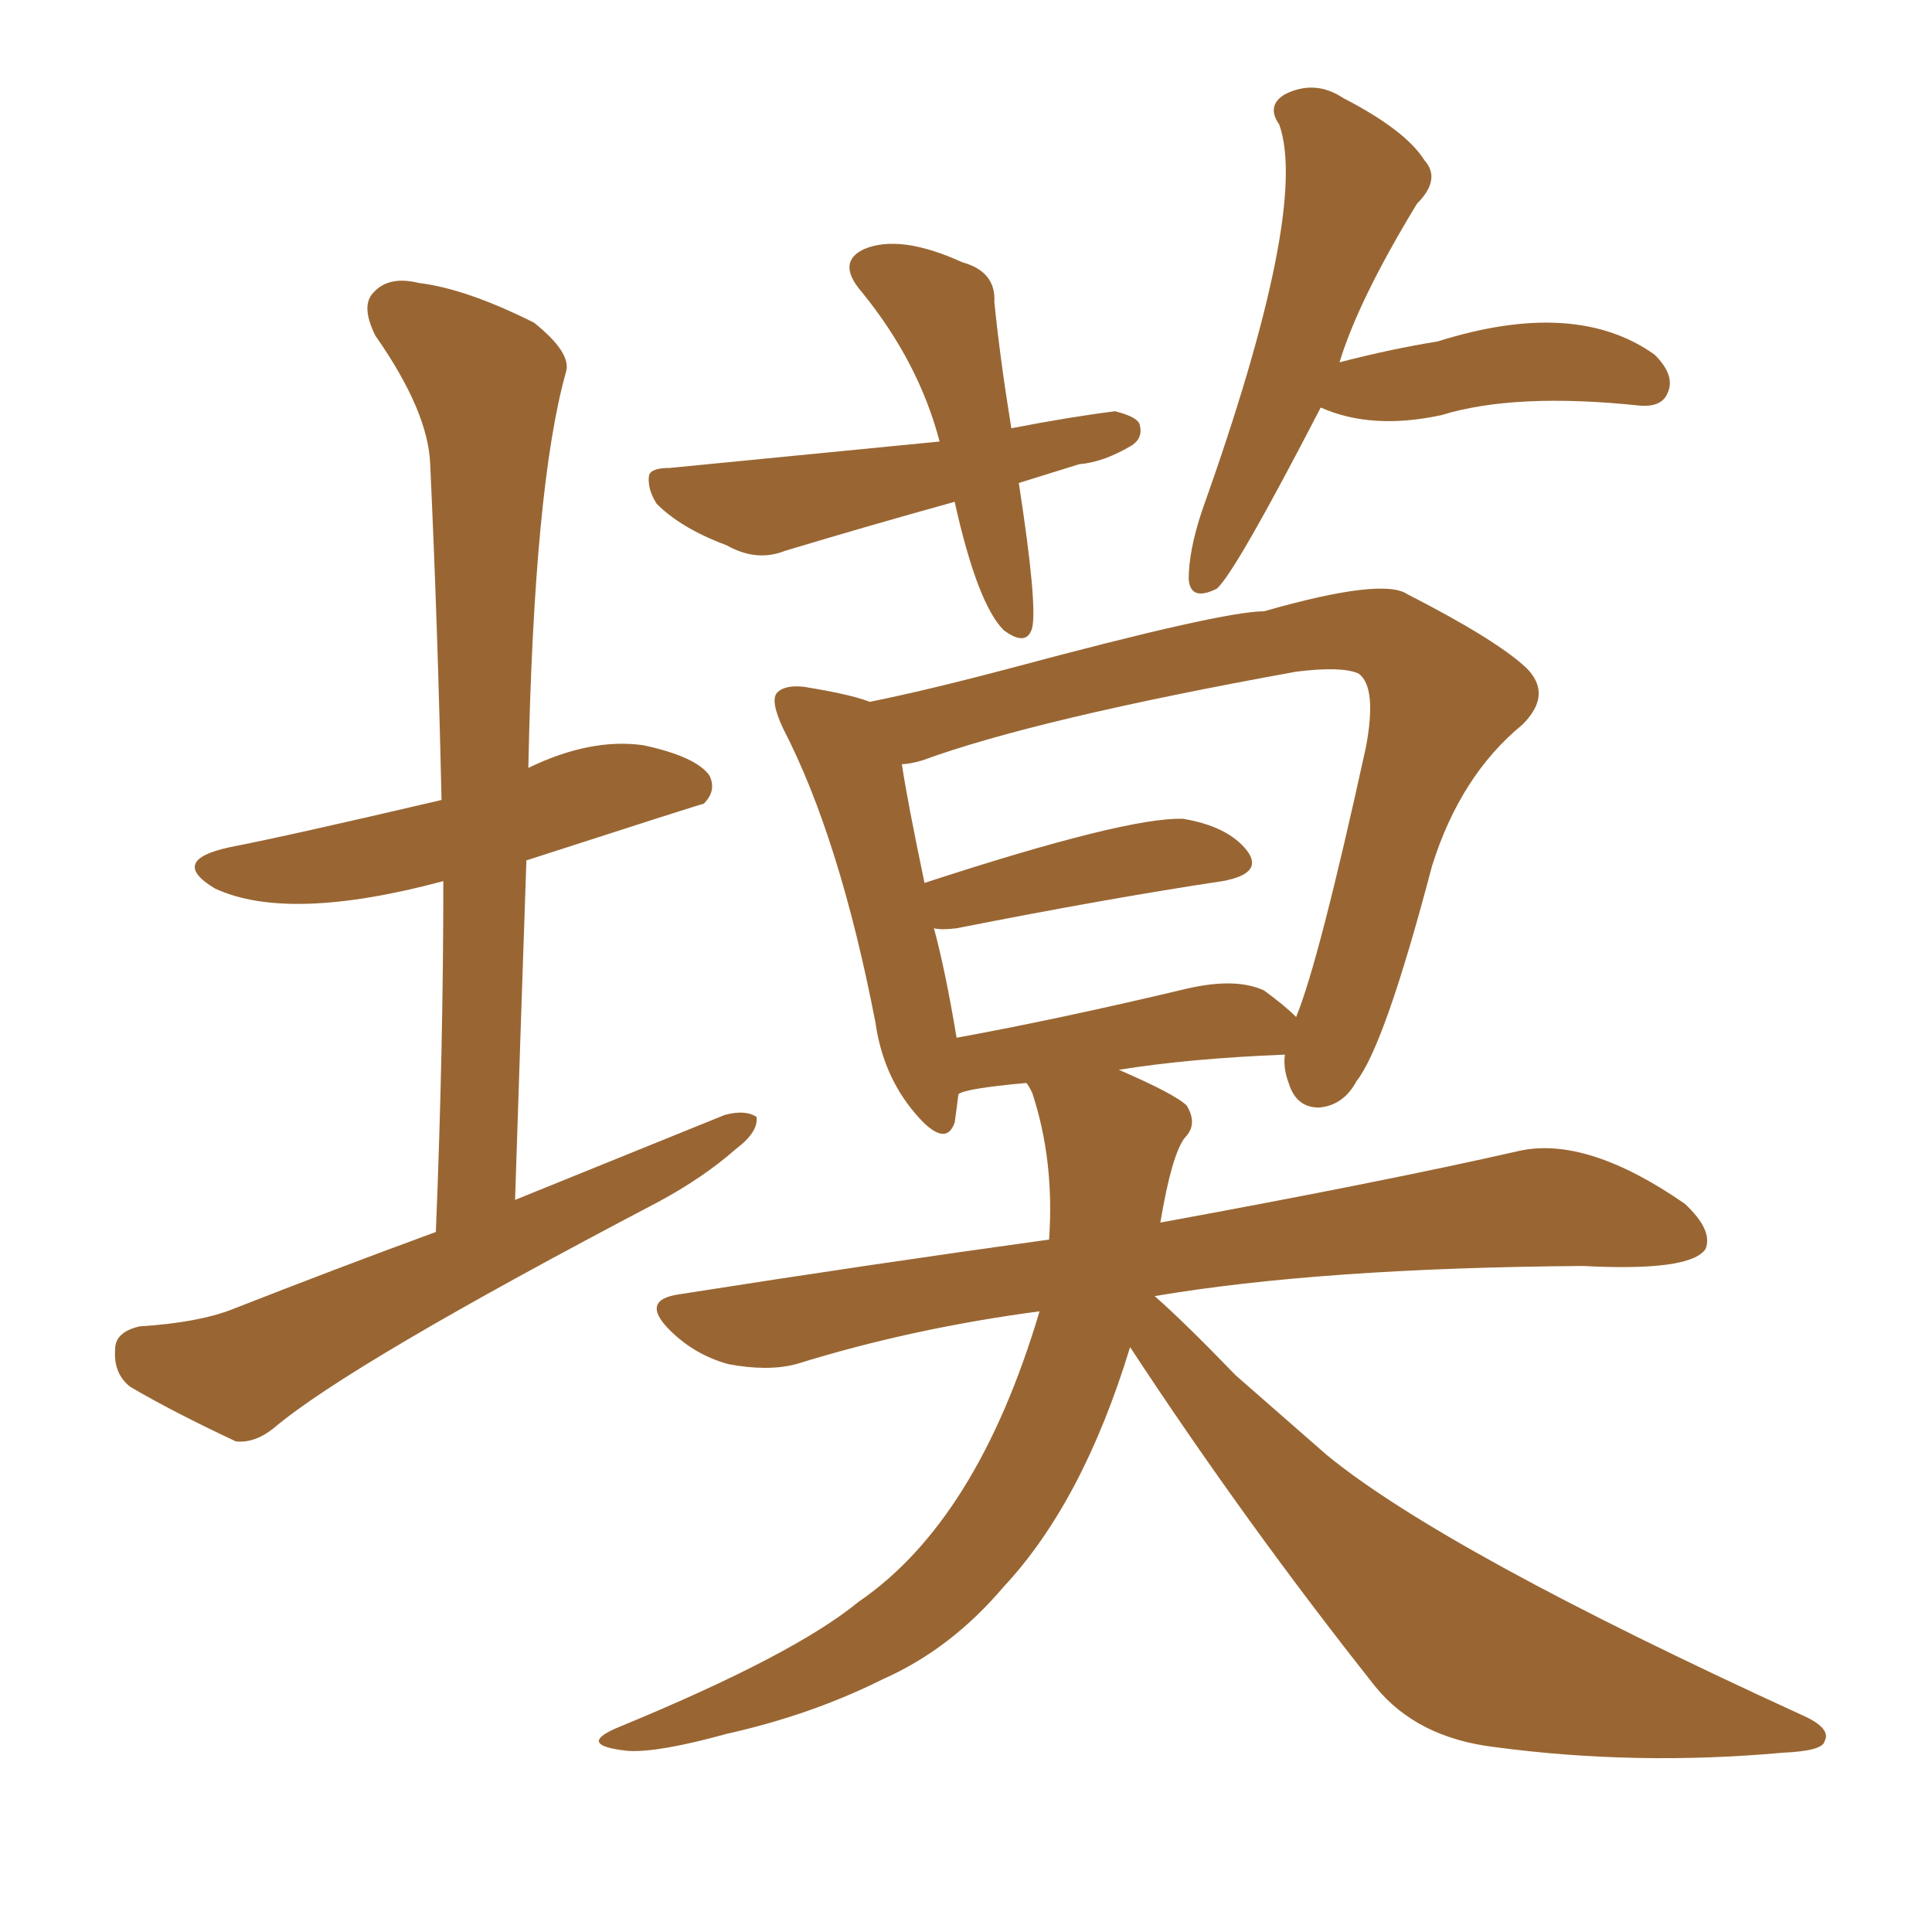 <svg xmlns="http://www.w3.org/2000/svg" xmlns:xlink="http://www.w3.org/1999/xlink" width="150" height="150"><path fill="#996633" padding="10" d="M33.84 95.65L33.84 95.65Q34.42 81.30 34.42 68.41L34.42 68.41Q22.41 71.63 16.70 68.99L16.70 68.99Q13.04 66.80 17.87 65.77L17.87 65.77Q22.41 64.89 34.28 62.11L34.28 62.11Q33.98 48.49 33.40 36.04L33.40 36.04Q33.25 31.93 29.15 26.07L29.15 26.07Q27.98 23.73 29.00 22.71L29.00 22.71Q30.18 21.39 32.52 21.97L32.52 21.97Q36.18 22.41 41.46 25.05L41.46 25.05Q44.38 27.39 43.95 28.86L43.95 28.86Q41.46 37.65 41.02 59.62L41.02 59.62Q45.85 57.28 49.95 57.86L49.95 57.86Q54.05 58.74 55.08 60.21L55.08 60.21Q55.66 61.38 54.64 62.40L54.64 62.40Q54.49 62.40 40.87 66.80L40.87 66.80Q40.43 79.54 39.99 93.16L39.99 93.16Q48.63 89.65 56.25 86.57L56.25 86.57Q57.86 86.13 58.74 86.72L58.74 86.72Q58.89 87.89 57.13 89.21L57.13 89.21Q54.64 91.41 51.12 93.31L51.12 93.31Q27.10 105.91 21.24 110.89L21.24 110.89Q19.78 112.06 18.31 111.91L18.31 111.91Q13.33 109.57 10.11 107.67L10.11 107.67Q8.79 106.64 8.94 104.74L8.94 104.74Q8.94 103.42 10.84 102.98L10.84 102.98Q15.38 102.69 18.02 101.66L18.02 101.66Q26.22 98.44 33.84 95.65ZM79.10 37.50L79.10 37.50Q80.57 47.02 80.13 48.78L80.13 48.78Q79.69 50.24 77.93 48.93L77.93 48.93Q75.88 46.88 74.12 38.96L74.12 38.96Q67.24 40.87 60.94 42.77L60.94 42.77Q58.74 43.65 56.40 42.33L56.40 42.33Q52.88 41.02 50.98 39.11L50.98 39.11Q50.24 37.94 50.39 36.91L50.39 36.91Q50.54 36.33 52.00 36.33L52.00 36.33Q64.01 35.16 72.95 34.28L72.95 34.28Q71.34 28.13 66.94 22.71L66.94 22.71Q64.89 20.36 67.09 19.34L67.09 19.34Q69.87 18.16 74.71 20.36L74.71 20.36Q77.34 21.09 77.20 23.44L77.20 23.44Q77.64 27.83 78.52 33.25L78.52 33.25Q83.06 32.37 86.57 31.93L86.57 31.93Q88.33 32.37 88.48 32.96L88.48 32.96Q88.77 33.98 87.89 34.57L87.89 34.57Q85.69 35.89 83.79 36.04L83.79 36.04Q81.01 36.91 79.10 37.50ZM102.54 31.64L102.54 31.64Q95.95 44.38 94.48 45.70L94.48 45.70Q92.43 46.73 92.29 44.97L92.29 44.97Q92.29 42.77 93.31 39.70L93.31 39.70Q101.66 16.26 99.32 9.67L99.32 9.67Q98.29 8.20 99.76 7.32L99.76 7.32Q102.10 6.15 104.30 7.62L104.30 7.62Q109.13 10.11 110.60 12.45L110.60 12.45Q111.91 13.92 110.01 15.82L110.01 15.82Q105.47 23.29 104.00 28.13L104.00 28.13Q107.96 27.10 111.62 26.51L111.62 26.51Q122.31 23.14 128.47 27.54L128.47 27.54Q130.08 29.15 129.49 30.47L129.49 30.47Q129.05 31.64 127.29 31.49L127.29 31.49Q117.63 30.47 111.91 32.23L111.91 32.23Q106.49 33.40 102.54 31.64ZM87.74 104.59L87.74 104.59Q84.08 116.60 77.93 123.19L77.93 123.19Q73.83 128.03 68.55 130.37L68.55 130.37Q62.99 133.15 56.40 134.62L56.40 134.62Q51.12 136.08 48.78 135.94L48.78 135.94Q44.53 135.50 48.19 134.03L48.19 134.03Q61.67 128.47 66.65 124.37L66.65 124.37Q75.88 118.07 80.71 101.81L80.71 101.81Q70.75 103.13 61.82 105.91L61.82 105.91Q59.62 106.49 56.54 105.91L56.54 105.91Q53.91 105.18 52.00 103.27L52.00 103.27Q49.66 100.93 52.73 100.49L52.73 100.49Q67.68 98.14 81.45 96.24L81.45 96.24Q81.88 90.09 80.13 84.81L80.13 84.81Q79.83 84.23 79.69 84.08L79.69 84.08Q74.85 84.52 74.41 84.96L74.41 84.96Q74.27 86.13 74.12 87.16L74.12 87.16Q73.39 89.21 71.04 86.43L71.04 86.43Q68.55 83.50 67.97 79.39L67.97 79.39Q65.19 65.04 60.79 56.54L60.79 56.54Q59.77 54.35 60.35 53.76L60.35 53.76Q60.94 53.17 62.40 53.32L62.40 53.32Q66.06 53.91 67.53 54.49L67.53 54.49Q71.92 53.61 78.52 51.86L78.52 51.86Q94.92 47.46 98.14 47.46L98.14 47.46Q107.37 44.82 109.28 46.14L109.28 46.14Q116.16 49.66 118.51 51.86L118.51 51.86Q120.56 53.91 118.21 56.25L118.21 56.25Q113.38 60.21 111.18 67.24L111.18 67.24Q107.52 81.15 105.32 83.94L105.32 83.94Q104.30 85.84 102.39 85.99L102.39 85.99Q100.63 85.99 100.05 84.08L100.05 84.08Q99.61 82.91 99.76 81.88L99.76 81.88Q92.29 82.18 86.87 83.06L86.87 83.06Q91.26 84.96 92.14 85.84L92.14 85.84Q93.02 87.30 91.99 88.33L91.99 88.33Q90.97 89.65 90.09 94.92L90.09 94.92Q107.67 91.70 117.92 89.36L117.92 89.36Q123.19 88.18 130.81 93.46L130.81 93.46Q133.01 95.51 132.42 96.97L132.42 96.97Q131.25 98.73 122.90 98.29L122.90 98.29Q102.54 98.44 89.65 100.63L89.65 100.63Q91.99 102.69 95.95 106.79L95.95 106.79Q99.46 109.86 102.98 112.94L102.98 112.94Q112.06 120.41 139.89 133.15L139.89 133.15Q142.24 134.18 141.65 135.21L141.65 135.21Q141.50 135.94 138.43 136.08L138.43 136.08Q127.00 137.11 116.02 135.64L116.02 135.64Q110.01 134.91 106.79 130.96L106.79 130.96Q96.68 118.21 87.74 104.59ZM98.14 76.90L98.14 76.90L98.14 76.90Q99.76 78.08 100.63 78.96L100.63 78.96Q102.39 74.71 106.05 58.01L106.05 58.01Q106.93 53.32 105.47 52.29L105.47 52.29Q104.15 51.71 100.63 52.15L100.63 52.15Q80.42 55.81 71.63 59.03L71.63 59.03Q70.61 59.33 70.02 59.33L70.02 59.33Q70.46 62.26 71.78 68.55L71.78 68.55Q87.45 63.43 91.85 63.57L91.85 63.57Q95.36 64.16 96.83 66.06L96.83 66.06Q98.14 67.82 94.92 68.41L94.92 68.41Q86.13 69.73 74.27 72.07L74.27 72.07Q73.10 72.22 72.51 72.07L72.51 72.07Q73.39 75.29 74.27 80.57L74.27 80.57Q82.32 79.10 92.14 76.76L92.14 76.76Q95.95 75.88 98.14 76.90Z"/></svg>
